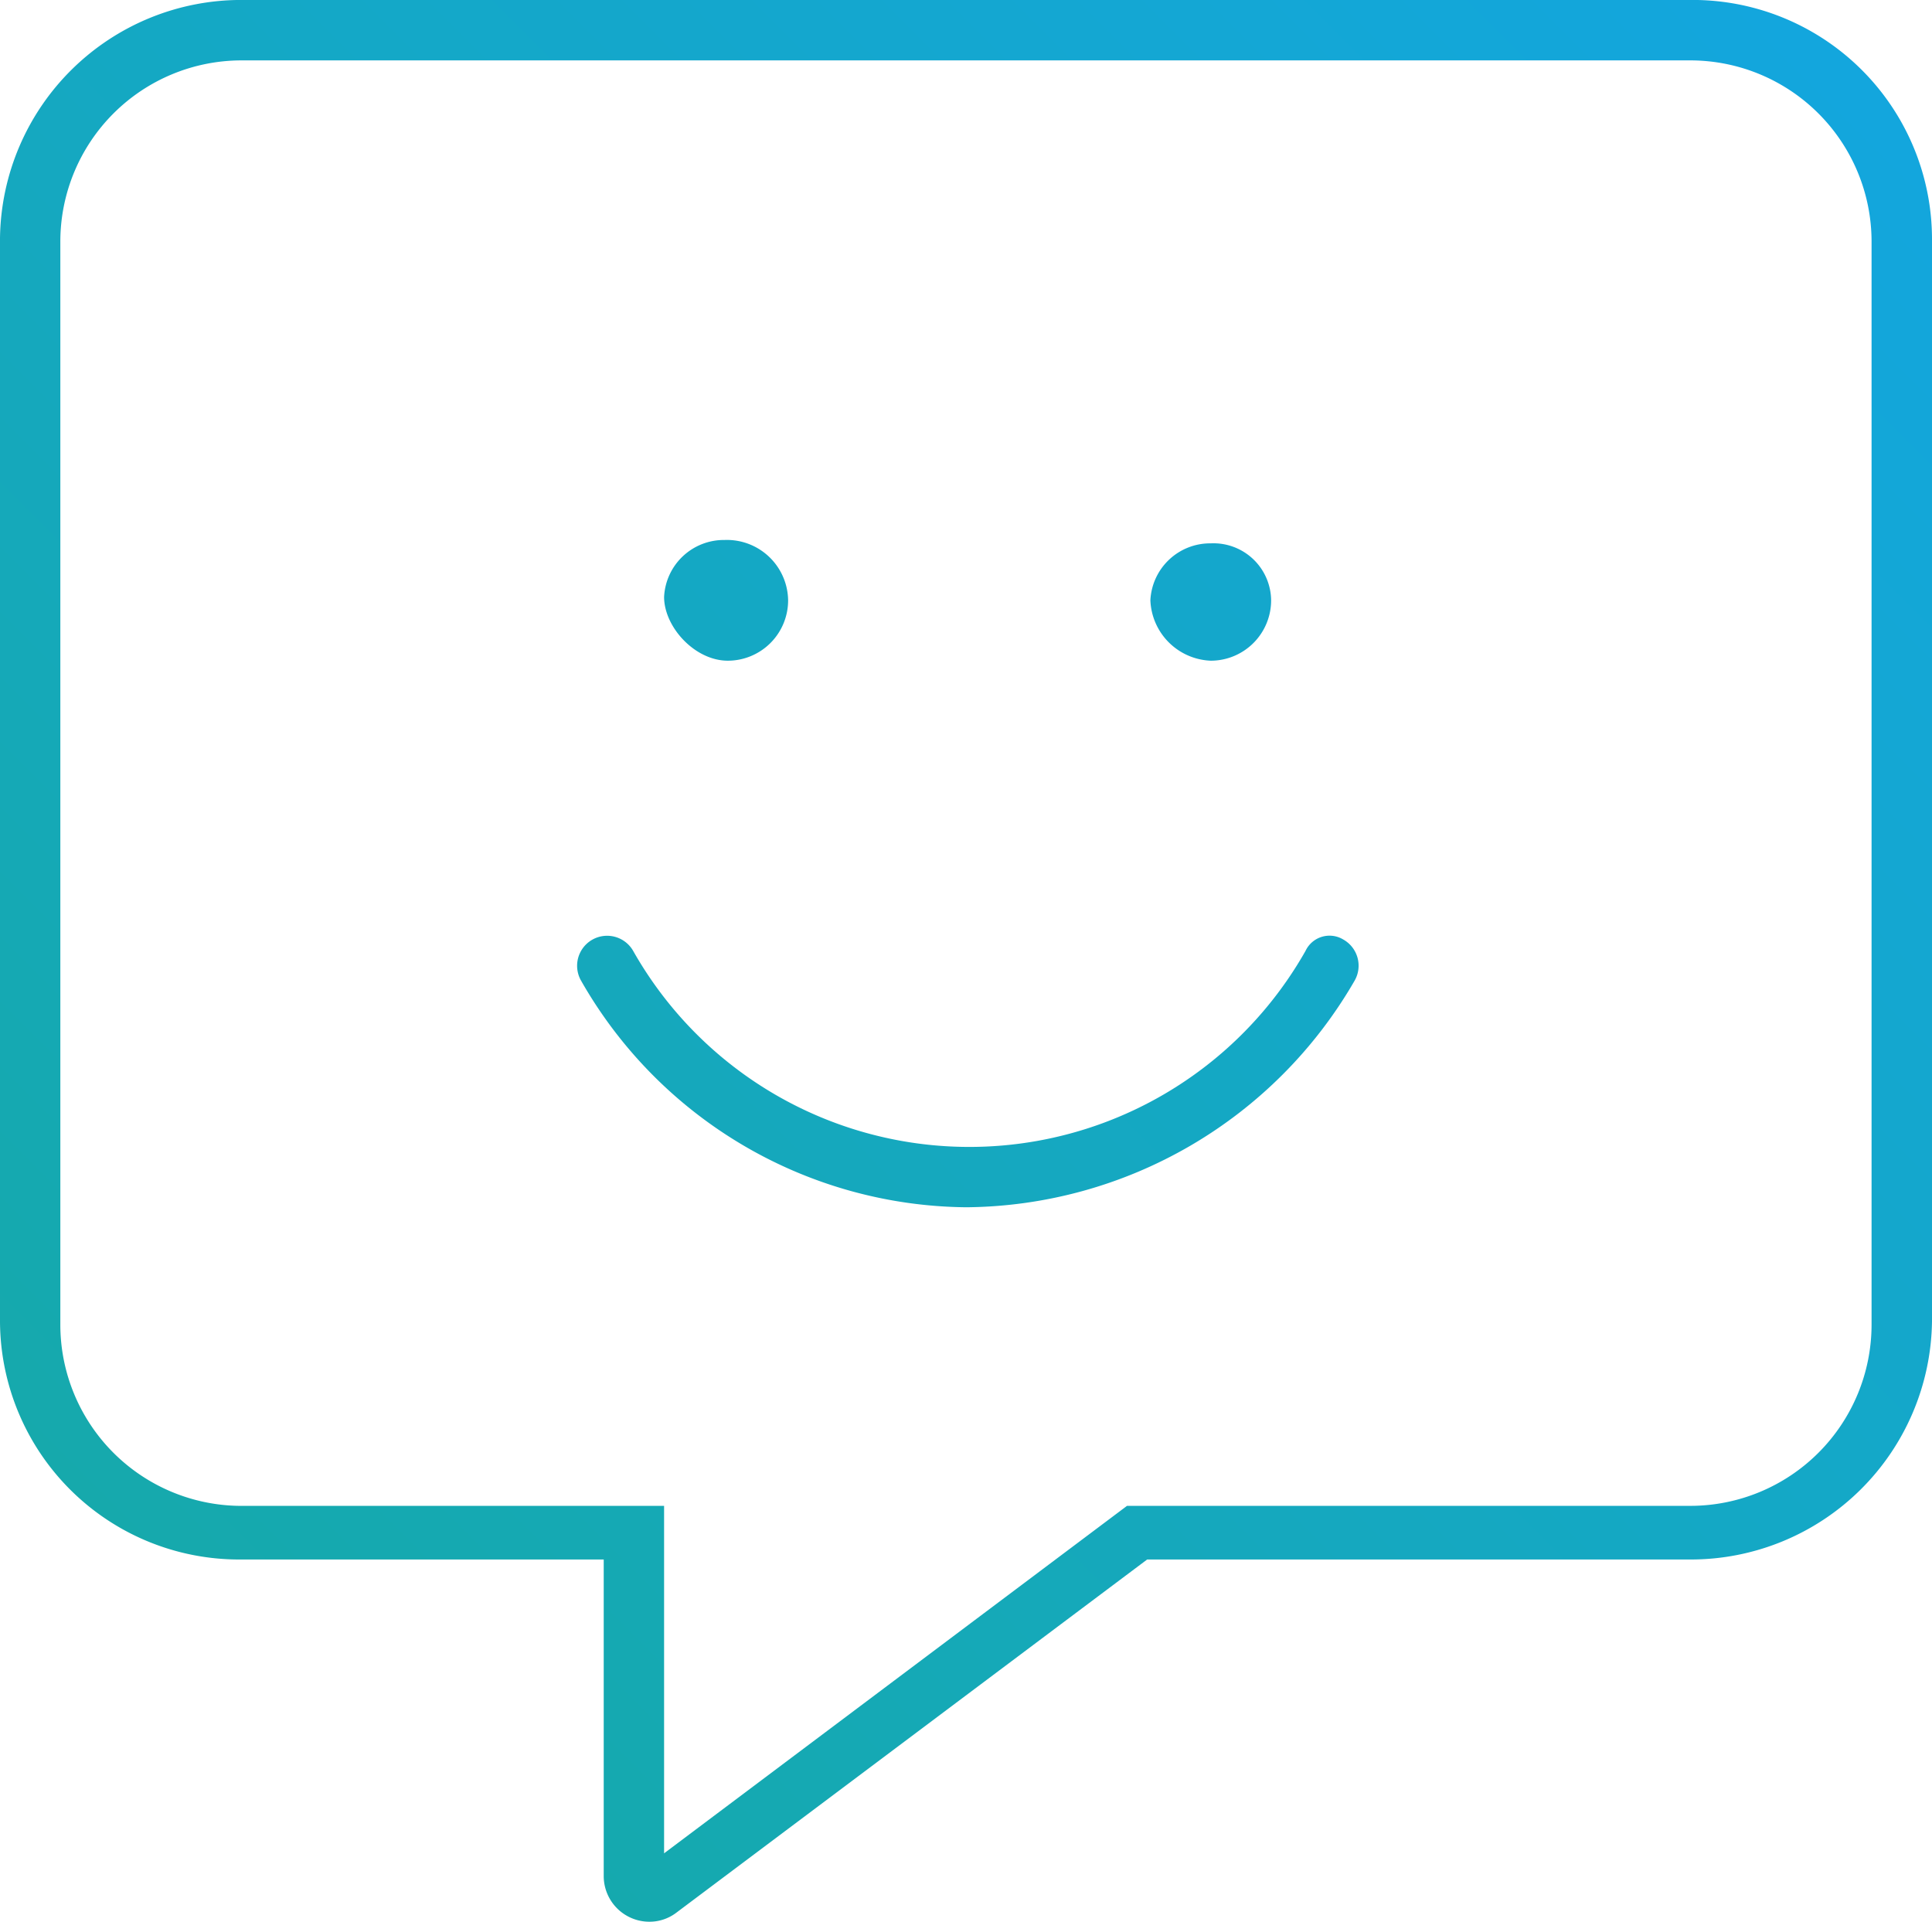 <svg xmlns="http://www.w3.org/2000/svg" xmlns:xlink="http://www.w3.org/1999/xlink" width="203.697" height="202.612" viewBox="0 0 203.697 202.612">
  <defs>
    <linearGradient id="linear-gradient" x1="1" x2="0" y2="1" gradientUnits="objectBoundingBox">
      <stop offset="0" stop-color="#13a6e0"/>
      <stop offset="1" stop-color="#16aaa4"/>
    </linearGradient>
  </defs>
  <path id="message-smile" d="M177.325,0H24.561A25.437,25.437,0,0,0-.9,25.107V139.322a25.209,25.209,0,0,0,25.461,25.1H62.752v33.413a4.816,4.816,0,0,0,4.845,4.778,4.662,4.662,0,0,0,2.764-.918l49.688-37.272h57.287a25.437,25.437,0,0,0,25.461-25.1V25.105A25.237,25.237,0,0,0,177.325,0Zm19.1,139.675a19.115,19.115,0,0,1-19.1,19.092h-59.4L69.117,195.4V158.77H24.561a19.115,19.115,0,0,1-19.1-19.092V25.463a19.115,19.115,0,0,1,19.1-19.092H177.325a19.115,19.115,0,0,1,19.1,19.092ZM126.762,69.662a6.368,6.368,0,0,0,6.357-6.365,6.078,6.078,0,0,0-6.365-6.007,6.309,6.309,0,0,0-6.365,6.007A6.63,6.63,0,0,0,126.762,69.662Zm9.985,30.593a40.727,40.727,0,0,1-70.892,0,3.163,3.163,0,1,0-5.49,3.143,47.229,47.229,0,0,0,40.618,23.889A47.731,47.731,0,0,0,141.919,103.4a3.168,3.168,0,0,0-1.181-4.336A2.8,2.8,0,0,0,136.747,100.254ZM75.84,69.662A6.364,6.364,0,0,0,82.194,63.3a6.456,6.456,0,0,0-6.711-6.365,6.309,6.309,0,0,0-6.365,6.007C69.117,66.09,72.34,69.662,75.84,69.662Z" transform="translate(0.9 -0.004)" fill="url(#linear-gradient)"/>
</svg>
